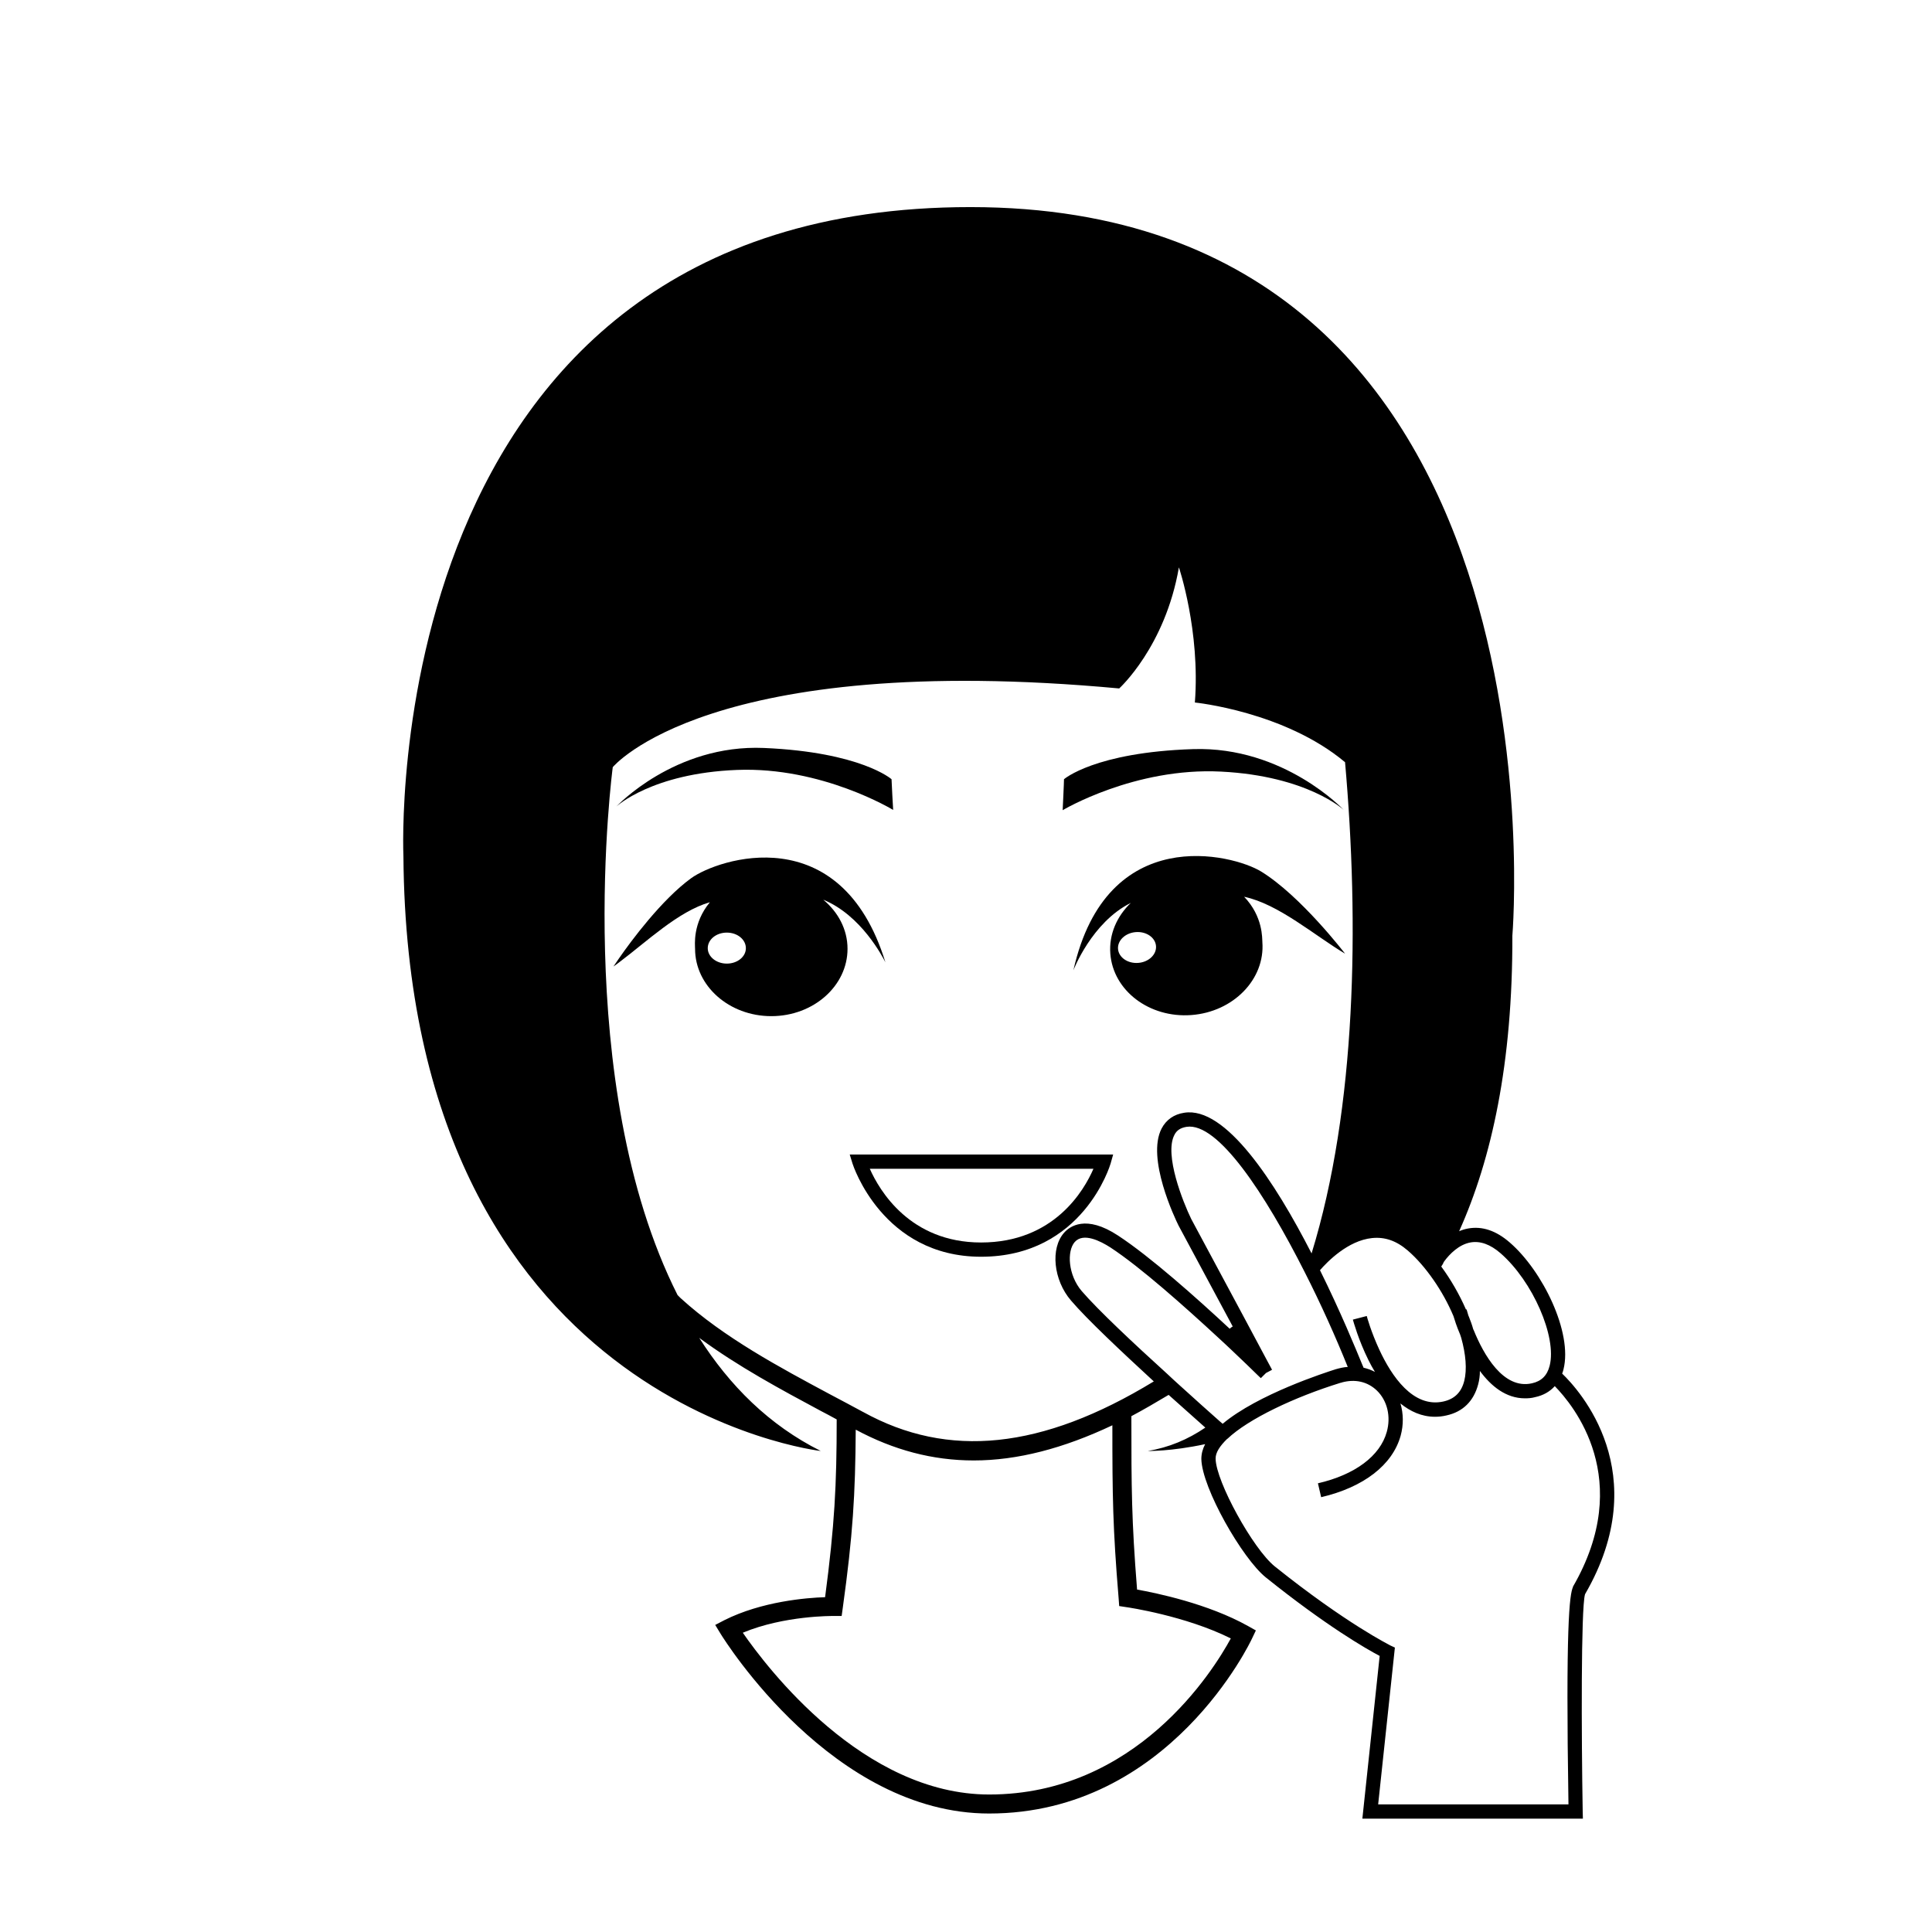 <?xml version="1.0" encoding="UTF-8"?>
<!-- Uploaded to: ICON Repo, www.iconrepo.com, Generator: ICON Repo Mixer Tools -->
<svg fill="#000000" width="800px" height="800px" version="1.1" viewBox="144 144 512 512" xmlns="http://www.w3.org/2000/svg">
 <g>
  <path d="m428.46 401.14s4.836-12.699 15.215-17.863c-3.68 3.543-5.812 8.309-5.43 13.426 0.734 9.836 10.352 17.129 21.473 16.297 11.129-0.828 19.555-9.477 18.824-19.312-0.074-0.957 0.207-6.793-4.832-12.035 9.113 1.91 18.715 10.305 26.746 15.078 0 0-11.738-15.332-22.277-21.789-7.414-4.543-40.879-13.156-49.719 26.199zm17.172-1.961c-2.785 0.207-5.168-1.457-5.344-3.707-0.168-2.258 1.949-4.246 4.731-4.457 2.777-0.207 5.164 1.445 5.336 3.703 0.172 2.254-1.949 4.258-4.723 4.461z"/>
  <path d="m378.64 399.01c-11.828-38.406-44.414-27.387-51.461-22.289-7.809 5.664-15.965 16.68-19.18 21.316-0.922 1.328-1.43 2.098-1.43 2.098 0.516-0.359 1.023-0.715 1.535-1.125 7.289-5.457 15.652-13.516 24.023-15.91-4.641 5.606-3.926 11.371-3.926 12.34 0 9.84 9.027 17.852 20.203 17.852 11.168 0 20.199-8.012 20.199-17.852 0-5.148-2.504-9.742-6.43-13.008 10.094 4.133 15.754 15.207 16.465 16.578zm-42.023 0.355c-2.805 0-5.055-1.84-5.055-4.082 0-2.297 2.246-4.133 5.055-4.133 2.805 0 5.047 1.832 5.047 4.133 0.004 2.25-2.238 4.082-5.047 4.082z"/>
  <path d="m467.57 348.48c22.902 1.152 32.516 10.141 32.516 10.141s-15.836-16.863-39.875-16.098c-26.086 0.836-34.242 7.977-34.242 7.977 0.02 0.562-0.352 8.211-0.352 8.211-0.004 0 19.051-11.395 41.953-10.23z"/>
  <path d="m339.28 348.04c-22.551 0.891-31.938 9.703-31.938 9.703s15.438-16.551 39.125-15.523c25.703 1.109 33.801 8.281 33.801 8.281-0.012 0.559 0.43 8.141 0.43 8.141 0 0.004-18.871-11.508-41.418-10.602z"/>
  <path d="m557.99 508.02c0.145-0.352 0.25-0.711 0.348-1.113 2.469-9.824-5.586-26.145-14.203-33.605-3.633-3.176-7.356-4.434-11.133-3.727-0.805 0.152-1.613 0.402-2.316 0.711 8.613-19.145 14.203-44.535 14.105-78.293 0 0 16.375-193.11-143.59-193.11-158.14-0.051-150.29 172-150.29 172 1.059 145.29 110.59 157.64 110.59 157.64-13.707-6.848-24.188-17.383-32.199-29.977 10.227 7.559 21.766 13.754 32.199 19.352 1.461 0.75 2.867 1.512 4.231 2.262 0 17.434-0.555 28.062-3.074 47.109-4.887 0.152-16.777 1.109-26.703 6.098l-2.418 1.258 1.41 2.316c1.211 1.965 29.773 47.66 71.188 47.66 47.918 0 69.477-45.949 69.676-46.402l1.008-2.117-2.066-1.16c-10.625-5.941-24.328-8.762-29.418-9.672-1.461-18.383-1.512-26.703-1.512-45.949 3.223-1.715 6.5-3.629 9.875-5.644 3.879 3.477 7.356 6.555 9.723 8.672-4.586 3.125-9.672 5.289-15.266 6.191 0 0 6.098 0.152 15.219-1.809-0.656 1.258-1.008 2.57-1.008 3.926 0.152 7.707 10.883 26.398 17.078 31.387 16.07 12.898 26.707 18.992 30.18 20.809l-4.586 43.125 58.441 0.004-0.051-1.914c-0.352-20.355-0.457-53.605 0.598-57.484l0.055-0.145c18.543-32-1.559-54.066-6.094-58.398zm-24.281-34.762c2.57-0.453 5.238 0.504 7.961 2.871 8.508 7.406 14.965 22.164 13 29.824-0.656 2.57-2.172 4.082-4.691 4.637-7.609 1.715-12.848-7.707-15.418-14.055-0.051-0.105-0.102-0.203-0.152-0.309-0.301-1.109-0.707-2.211-1.152-3.32-0.105-0.203-0.152-0.352-0.203-0.555-0.25-0.805-0.402-1.309-0.402-1.367l-0.152 0.055c-1.762-4.035-4.031-7.961-6.551-11.391 0.25-0.398 0.504-0.75 0.656-1.203 0.105-0.055 0.105-0.152 0.152-0.203 1.41-1.914 3.879-4.434 6.953-4.984zm-1.664 36.676c-0.754 3.023-2.57 4.836-5.594 5.492-7.961 1.715-13.652-6.699-16.922-13.754-2.172-4.684-3.324-8.816-3.324-8.918l-3.684 0.957c0.152 0.508 1.461 5.344 4.133 10.734 0.504 1.004 1.059 2.062 1.715 3.117-0.953-0.504-1.965-0.855-3.023-1.109-0.051-0.203-0.152-0.402-0.25-0.605-1.77-4.328-5.848-14.254-11.289-25.234 1.965-2.266 7.406-7.859 13.805-8.516 3.375-0.348 6.445 0.711 9.422 3.273 2.465 2.117 4.781 4.836 6.848 7.809 2.066 2.973 3.883 6.246 5.289 9.574 0.309 1.008 0.855 2.769 1.77 4.887 0.102 0.309 0.203 0.605 0.301 0.906 1.207 4.332 1.559 8.363 0.805 11.387zm-61.867 68.266c-4.731 8.711-25.137 41.363-64.035 41.363-33.402 0-58.844-33.555-65.293-42.875 10.988-4.586 23.832-4.434 23.98-4.434h2.215l0.301-2.172c2.672-19.242 3.324-30.027 3.43-47.207 10.027 5.391 20.355 8.16 31.285 8.16 11.539 0 23.73-3.176 36.727-9.32 0 18.742 0.102 27.105 1.664 45.891l0.145 2.016 2.016 0.309c0.16 0.008 15.574 2.273 27.566 8.27zm-97.438-60.004c-2.769-1.512-5.742-3.074-8.867-4.734-13.148-7.047-28.062-15.008-39.5-25.441l-0.805-0.805c-28.363-56.219-17.18-139.91-17.18-139.91s25.441-30.934 134.21-20.859c0 0 12.195-11.035 15.824-32.094 0 0 5.691 16.828 4.231 35.82 0 0 23.73 2.367 39.801 15.82 3.777 42.773 3.023 91.543-8.871 130.18-9.723-19-22.816-39.047-33.75-37.281-2.719 0.402-4.785 1.863-5.996 4.18-4.082 7.863 3.578 23.879 4.484 25.699l14.363 26.754c-0.25 0.152-0.555 0.352-0.805 0.605-8.816-8.211-21.109-19.145-29.574-24.688-8.566-5.644-12.848-2.414-14.309-0.75-3.68 4.125-2.828 12.539 1.809 17.938 4.289 5.039 13.602 13.754 21.965 21.461-29.676 18.074-54.516 20.543-77.035 8.098zm84.289-6.699c-1.211-1.109-2.519-2.266-3.836-3.527-8.559-7.758-18.234-16.828-22.52-21.816-3.629-4.231-3.981-10.578-1.863-13 2.316-2.621 6.902-0.195 9.422 1.41 8.012 5.238 19.852 15.824 28.566 23.879 1.367 1.211 2.57 2.414 3.727 3.477 2.973 2.82 5.289 5.039 6.551 6.297 0.656 0.598 1.008 1.004 1.059 1.004l1.367-1.359 1.605-0.855-1.461-2.719-3.523-6.594-2.418-4.527-14.008-26.102c-2.168-4.434-7.203-17.027-4.484-22.27 0.605-1.258 1.664-1.914 3.223-2.168 8.312-1.309 20.863 17.785 31.344 38.543 4.328 8.508 8.262 17.324 11.387 25.086-1.059 0.051-2.117 0.309-3.176 0.605-2.672 0.855-20.605 6.602-29.977 14.461-0.402-0.352-0.957-0.805-1.562-1.367-2.219-1.957-5.594-4.981-9.422-8.457zm103.79 53.051h0.051c-0.961 1.965-1.969 10.629-1.211 57.637h-50.434l4.434-41.562-1.207-0.559c-0.102-0.098-11.637-5.742-30.633-20.957-5.75-4.637-15.566-22.469-15.668-28.516-0.051-1.613 1.109-3.375 3.074-5.289h0.051c5.543-5.289 17.836-11.082 29.875-14.812 0.105-0.051 0.203-0.051 0.309-0.051l0.051-0.051c3.578-1.008 6.902-0.25 9.371 2.117 2.769 2.672 3.777 6.902 2.621 10.984-1.762 6.348-8.414 11.336-18.238 13.602l0.855 3.68c11.234-2.625 18.895-8.516 21.062-16.273 0.801-2.922 0.75-5.894-0.055-8.566 2.625 2.117 5.644 3.527 9.168 3.527 0.957 0 1.965-0.102 3.023-0.352 4.383-0.953 7.254-3.828 8.418-8.262 0.301-1.109 0.453-2.316 0.453-3.527 2.973 4.031 6.902 7.254 11.941 7.254 0.855 0 1.762-0.051 2.664-0.309 2.172-0.453 3.93-1.461 5.238-2.922 4.883 4.992 21.309 24.691 4.785 53.207z"/>
  <path d="m403.99 477.05c-26.133 0-33.973-24.398-34.051-24.652l-0.754-2.445h69.812l-0.676 2.402c-0.07 0.246-7.277 24.695-34.332 24.695zm-29.488-23.316c2.559 5.758 10.652 19.539 29.488 19.539 19.34 0 27.328-13.844 29.785-19.539z"/>
 </g>
</svg>